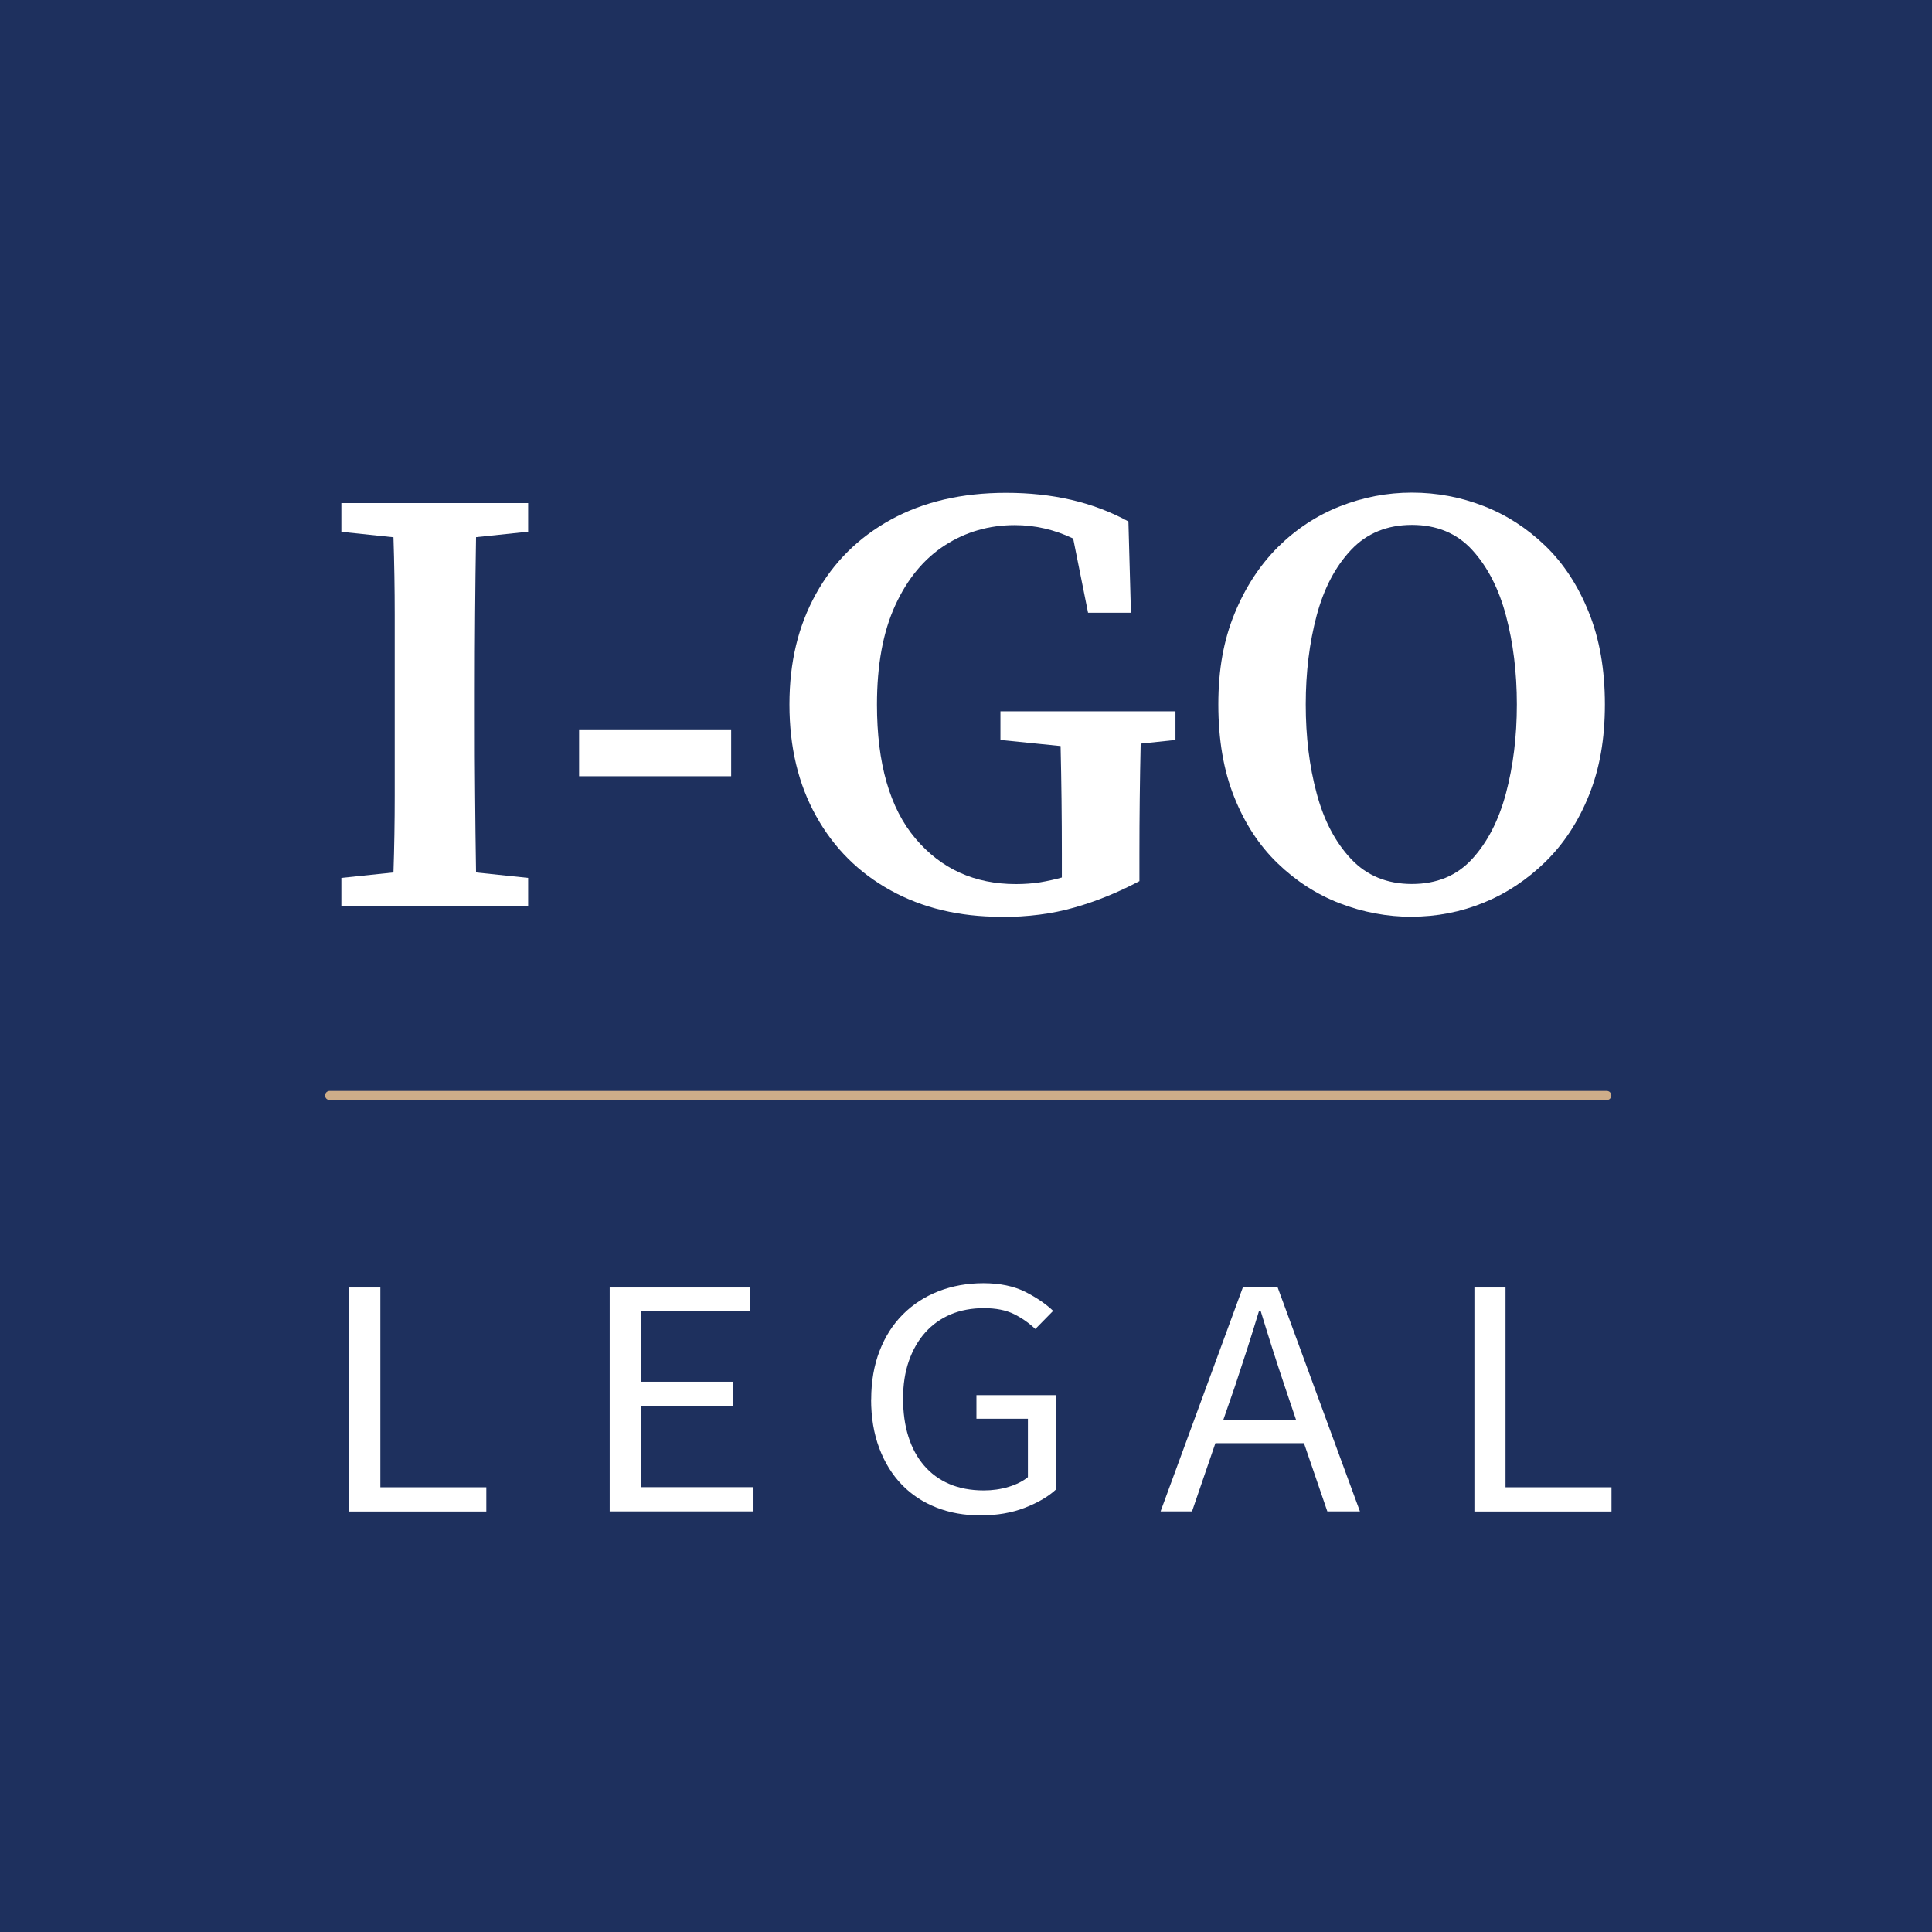 <svg xmlns="http://www.w3.org/2000/svg" id="Layer_1" data-name="Layer 1" viewBox="0 0 184.33 184.33"><rect x="0" y="0" width="184.33" height="184.33" fill="#808080" stroke="none"/><defs><style>      .cls-1 {        fill: #fff;      }      .cls-2 {        fill: none;        stroke: #cead89;        stroke-linecap: round;        stroke-linejoin: round;        stroke-width: .87px;      }      .cls-3 {        fill: #1e305e;      }    </style></defs><polygon class="cls-3" points="169.96 0 155.58 0 0 0 0 155.58 0 169.96 0 184.33 14.37 184.33 28.75 184.33 184.33 184.33 184.33 28.75 184.33 14.37 184.33 0 169.96 0"></polygon><g><path class="cls-1" d="M32.57,50.73v-2.73h17.82v2.73l-4.97.52c-.04,2.4-.07,4.83-.09,7.29-.02,2.46-.03,4.94-.03,7.46v2.5c0,2.44,0,4.89.03,7.34.02,2.46.05,4.92.09,7.4l4.97.52v2.73h-17.82v-2.73l4.97-.52c.08-2.4.12-4.84.12-7.31v-17.27c0-2.46-.04-4.92-.12-7.4l-4.97-.52Z"></path><path class="cls-1" d="M55.25,74.06v-4.47h14.51v4.47h-14.51Z"></path><path class="cls-1" d="M95.51,87.47c-3.99,0-7.5-.84-10.54-2.52-3.04-1.68-5.41-4.04-7.1-7.08-1.7-3.04-2.55-6.59-2.55-10.65s.84-7.5,2.52-10.54c1.68-3.04,4.07-5.41,7.17-7.11,3.1-1.7,6.76-2.55,10.98-2.55,2.21,0,4.28.22,6.22.67,1.93.45,3.75,1.13,5.45,2.06l.24,8.71h-4.09l-1.42-7.08c-1.78-.85-3.63-1.28-5.57-1.28-2.45,0-4.67.64-6.66,1.92-1.99,1.28-3.57,3.18-4.74,5.72-1.17,2.54-1.75,5.7-1.75,9.49,0,5.61,1.22,9.87,3.67,12.77,2.45,2.9,5.64,4.35,9.59,4.35.83,0,1.6-.06,2.31-.17.71-.12,1.4-.27,2.07-.46v-2.26c0-1.7-.01-3.42-.03-5.14-.02-1.72-.05-3.43-.09-5.14l-5.74-.58v-2.73h16.7v2.73l-3.32.35c-.04,1.78-.07,3.54-.09,5.28-.02,1.74-.03,3.52-.03,5.34v2.5c-2.05,1.08-4.12,1.93-6.22,2.52-2.09.6-4.42.9-6.99.9Z"></path><path class="cls-1" d="M134.71,87.47c-2.37,0-4.66-.43-6.87-1.28-2.21-.85-4.19-2.13-5.95-3.83-1.76-1.7-3.14-3.81-4.14-6.33-1.01-2.52-1.51-5.46-1.51-8.82s.51-6.13,1.54-8.65c1.03-2.52,2.41-4.63,4.14-6.36,1.74-1.72,3.71-3.02,5.92-3.89,2.21-.87,4.5-1.31,6.87-1.31s4.65.43,6.84,1.28c2.19.85,4.15,2.12,5.89,3.8,1.74,1.68,3.12,3.79,4.14,6.33,1.03,2.54,1.54,5.47,1.54,8.79s-.5,6.13-1.51,8.65c-1.01,2.52-2.39,4.63-4.15,6.36-1.76,1.72-3.73,3.03-5.92,3.92-2.19.89-4.47,1.33-6.84,1.33ZM134.71,84.34c2.37,0,4.28-.79,5.74-2.38,1.46-1.59,2.54-3.68,3.23-6.27.69-2.59,1.04-5.42,1.04-8.48s-.35-5.88-1.04-8.48c-.69-2.59-1.77-4.68-3.23-6.27-1.46-1.59-3.38-2.38-5.74-2.38s-4.3.79-5.8,2.38c-1.5,1.59-2.6,3.68-3.29,6.27-.69,2.59-1.04,5.42-1.04,8.48s.34,5.88,1.04,8.48c.69,2.59,1.79,4.68,3.29,6.27,1.5,1.59,3.43,2.38,5.8,2.38Z"></path></g><g><path class="cls-1" d="M33.32,122.84h2.97v19.06h10.11v2.31h-13.08v-21.37Z"></path><path class="cls-1" d="M58.17,122.84h13.36v2.28h-10.39v6.71h8.77v2.31h-8.77v7.75h10.75v2.31h-13.72v-21.37Z"></path><path class="cls-1" d="M83.12,133.52c0-1.72.27-3.26.8-4.63s1.27-2.53,2.23-3.49c.96-.96,2.09-1.69,3.39-2.2,1.31-.51,2.74-.77,4.29-.77s2.91.28,4,.83c1.08.55,1.97,1.16,2.65,1.81l-1.7,1.73c-.59-.56-1.27-1.04-2.03-1.42-.77-.38-1.73-.57-2.88-.57s-2.24.2-3.18.6c-.94.4-1.75.98-2.42,1.73s-1.19,1.66-1.56,2.72c-.37,1.06-.55,2.26-.55,3.58s.17,2.56.51,3.63c.34,1.08.84,1.99,1.49,2.75.65.76,1.45,1.35,2.4,1.76.95.41,2.06.62,3.3.62.83,0,1.61-.11,2.37-.34.75-.23,1.37-.54,1.84-.93v-5.57h-4.91v-2.25h7.6v8.99c-.75.7-1.76,1.28-3,1.76s-2.65.72-4.21.72-2.93-.25-4.21-.75c-1.27-.5-2.37-1.22-3.29-2.17s-1.64-2.11-2.16-3.49c-.52-1.38-.78-2.94-.78-4.67Z"></path><path class="cls-1" d="M124.41,137.69h-8.45l-2.23,6.51h-3l7.85-21.37h3.32l7.85,21.37h-3.11l-2.23-6.51ZM123.67,135.51l-1.1-3.26c-.4-1.19-.79-2.38-1.17-3.57s-.75-2.39-1.13-3.63h-.14c-.38,1.24-.75,2.45-1.13,3.63s-.77,2.37-1.17,3.57l-1.13,3.26h6.96Z"></path><path class="cls-1" d="M140.67,122.84h2.97v19.06h10.11v2.31h-13.08v-21.37Z"></path></g><line class="cls-2" x1="31.45" y1="104.52" x2="153.3" y2="104.52"></line></svg>